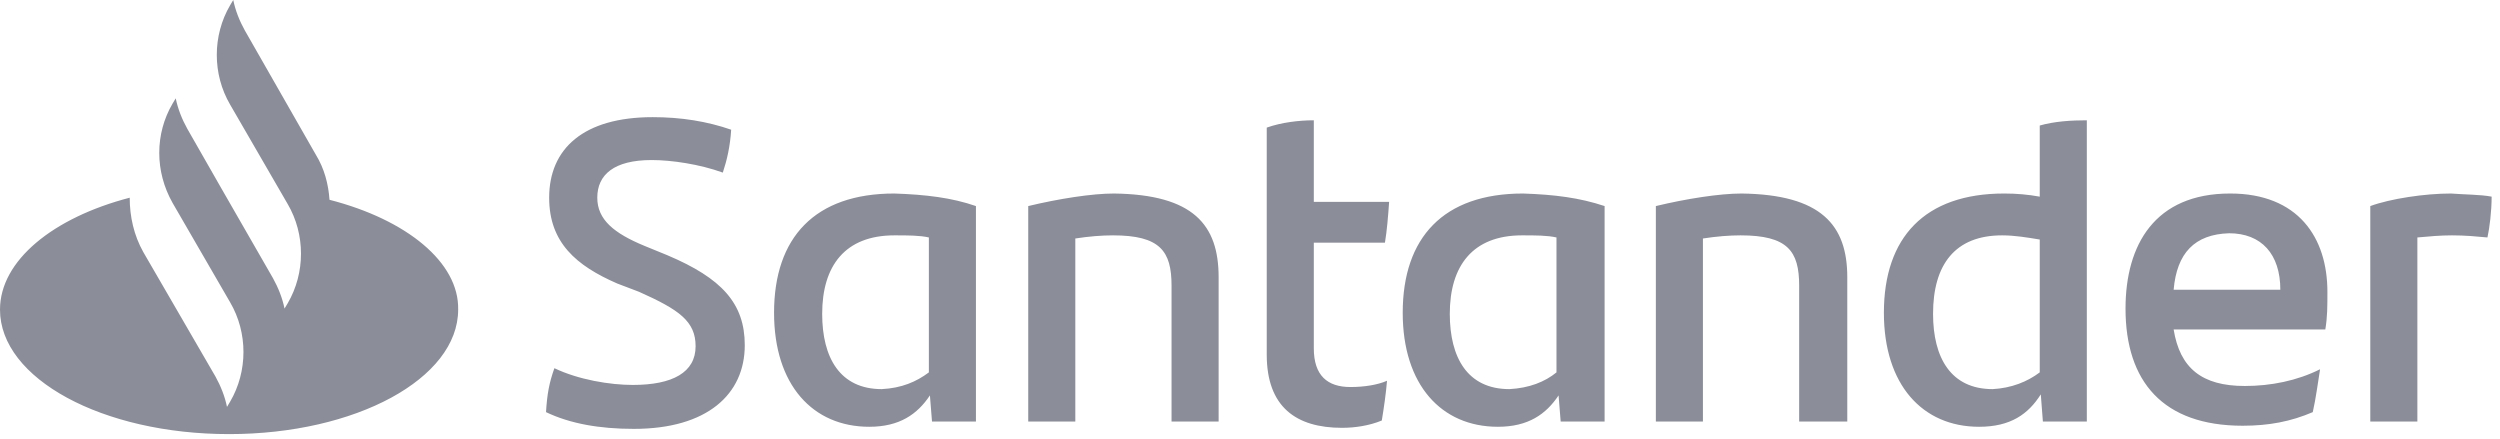 <svg xmlns="http://www.w3.org/2000/svg" width="239" height="42" viewBox="0 0 239 42" fill="none"><g clip-path="url(#clip0_858_20)"><path d="M31.5 19.1C31.4 17.6 31 16.1 30.2 14.8L23.4 2.9C22.9 2 22.5 1 22.3 0L22 0.5C20.3 3.4 20.3 7.1 22 10L27.5 19.5C29.2 22.4 29.2 26.1 27.5 29L27.2 29.5C27 28.5 26.6 27.5 26.1 26.6L21.1 17.9L17.9 12.3C17.4 11.4 17 10.4 16.8 9.4L16.5 9.9C14.8 12.8 14.8 16.4 16.5 19.4L22 28.9C23.7 31.8 23.7 35.5 22 38.4L21.7 38.9C21.5 37.9 21.1 36.9 20.6 36L13.7 24.1C12.8 22.5 12.4 20.7 12.4 18.9C5.1 20.8 0 24.9 0 29.6C0 36.2 9.8 41.5 21.9 41.5C34 41.5 43.8 36.2 43.8 29.6C43.9 25.1 38.9 21 31.5 19.1ZM52.2 39.4C52.3 37.7 52.5 36.6 53 35.2C55.3 36.3 58.3 36.8 60.5 36.8C64.3 36.8 66.5 35.6 66.5 33.1C66.5 30.7 64.9 29.6 61.1 27.9L59 27.1C55.1 25.4 52.5 23.2 52.5 18.9C52.5 14.2 55.8 11.2 62.4 11.2C65.1 11.2 67.6 11.6 69.9 12.4C69.8 14 69.5 15.3 69.1 16.5C66.9 15.7 64.2 15.3 62.3 15.3C58.7 15.3 57.1 16.7 57.1 18.9C57.1 21 58.7 22.3 61.6 23.5L63.8 24.4C69 26.6 71.2 29 71.2 33C71.2 37.7 67.6 41 60.6 41C57.3 41 54.5 40.5 52.2 39.4ZM93.3 19.7V40.3H89.1L88.9 37.8C87.7 39.6 86 40.8 83.1 40.8C77.7 40.8 74 36.8 74 29.9C74 22.7 77.9 18.5 85.5 18.5C88.5 18.6 91 18.9 93.3 19.7ZM88.8 35.6V22.7C87.9 22.5 86.8 22.5 85.5 22.5C80.8 22.5 78.6 25.4 78.6 30C78.6 34.2 80.3 37.2 84.3 37.2C86.2 37.1 87.6 36.5 88.8 35.6ZM116.5 26.5V40.3H112V27.3C112 24 110.9 22.5 106.4 22.5C105.3 22.5 104.1 22.6 102.8 22.8V40.3H98.3V19.7C101.2 19 104.4 18.5 106.5 18.5C114.1 18.6 116.5 21.5 116.5 26.5ZM129.1 37C130.4 37 131.7 36.8 132.6 36.4C132.5 37.6 132.3 39 132.1 40.2C130.9 40.7 129.5 40.9 128.3 40.9C123.9 40.9 121.1 38.9 121.1 33.9V12.2C122.5 11.7 124.2 11.5 125.6 11.5V19.3H132.8C132.7 20.7 132.6 22 132.4 23.2H125.6V33.3C125.6 35.9 126.9 37 129.1 37ZM153.4 19.7V40.3H149.2L149 37.8C147.8 39.6 146.1 40.8 143.2 40.8C137.8 40.8 134.1 36.8 134.1 29.9C134.1 22.7 138 18.5 145.6 18.5C148.6 18.6 151 18.9 153.4 19.7ZM148.8 35.6V22.7C147.9 22.5 146.8 22.5 145.5 22.5C140.8 22.5 138.6 25.4 138.6 30C138.6 34.2 140.3 37.2 144.3 37.2C146.2 37.1 147.7 36.5 148.8 35.6ZM176.6 26.5V40.3H172V27.3C172 24 170.9 22.5 166.4 22.5C165.3 22.5 164.1 22.6 162.8 22.8V40.3H158.3V19.7C161.2 19 164.4 18.5 166.5 18.5C174.1 18.6 176.6 21.5 176.6 26.5ZM199.5 11.5V40.3H195.3L195.1 37.7C193.9 39.6 192.2 40.8 189.2 40.8C183.8 40.8 180.1 36.8 180.1 29.9C180.1 22.7 184 18.5 191.6 18.5C192.8 18.5 193.9 18.6 195 18.8V12C196.4 11.6 198 11.5 199.5 11.5ZM195 35.6V22.9C193.8 22.7 192.6 22.5 191.4 22.5C186.9 22.5 184.8 25.3 184.8 30C184.8 34.2 186.5 37.2 190.5 37.2C192.3 37.1 193.8 36.5 195 35.6ZM222.3 31.5H207.8C208.4 35.2 210.5 36.9 214.6 36.9C217.1 36.9 219.6 36.4 221.8 35.3C221.6 36.5 221.4 38.1 221.1 39.4C219 40.3 216.9 40.7 214.4 40.7C206.8 40.7 203.2 36.5 203.2 29.5C203.2 23.4 206 18.5 213.2 18.5C219.7 18.5 222.5 22.7 222.5 27.9C222.5 29.3 222.5 30.3 222.3 31.5ZM207.8 27.7H218C218 24.3 216.2 22.3 213.1 22.3C209.8 22.4 208.1 24.2 207.8 27.7ZM238.2 18.8C238.2 20.2 238 21.8 237.8 22.7C236.7 22.6 235.7 22.5 234.4 22.5C233.3 22.5 232.2 22.6 231.1 22.7V40.3H226.6V19.7C228.5 19 231.8 18.5 234.3 18.5C235.6 18.6 237.2 18.6 238.2 18.8Z" fill="#8B8D98"></path></g><defs><clipPath id="clip0_858_20"><rect width="238.2" height="41.5" fill="white"></rect></clipPath></defs></svg>